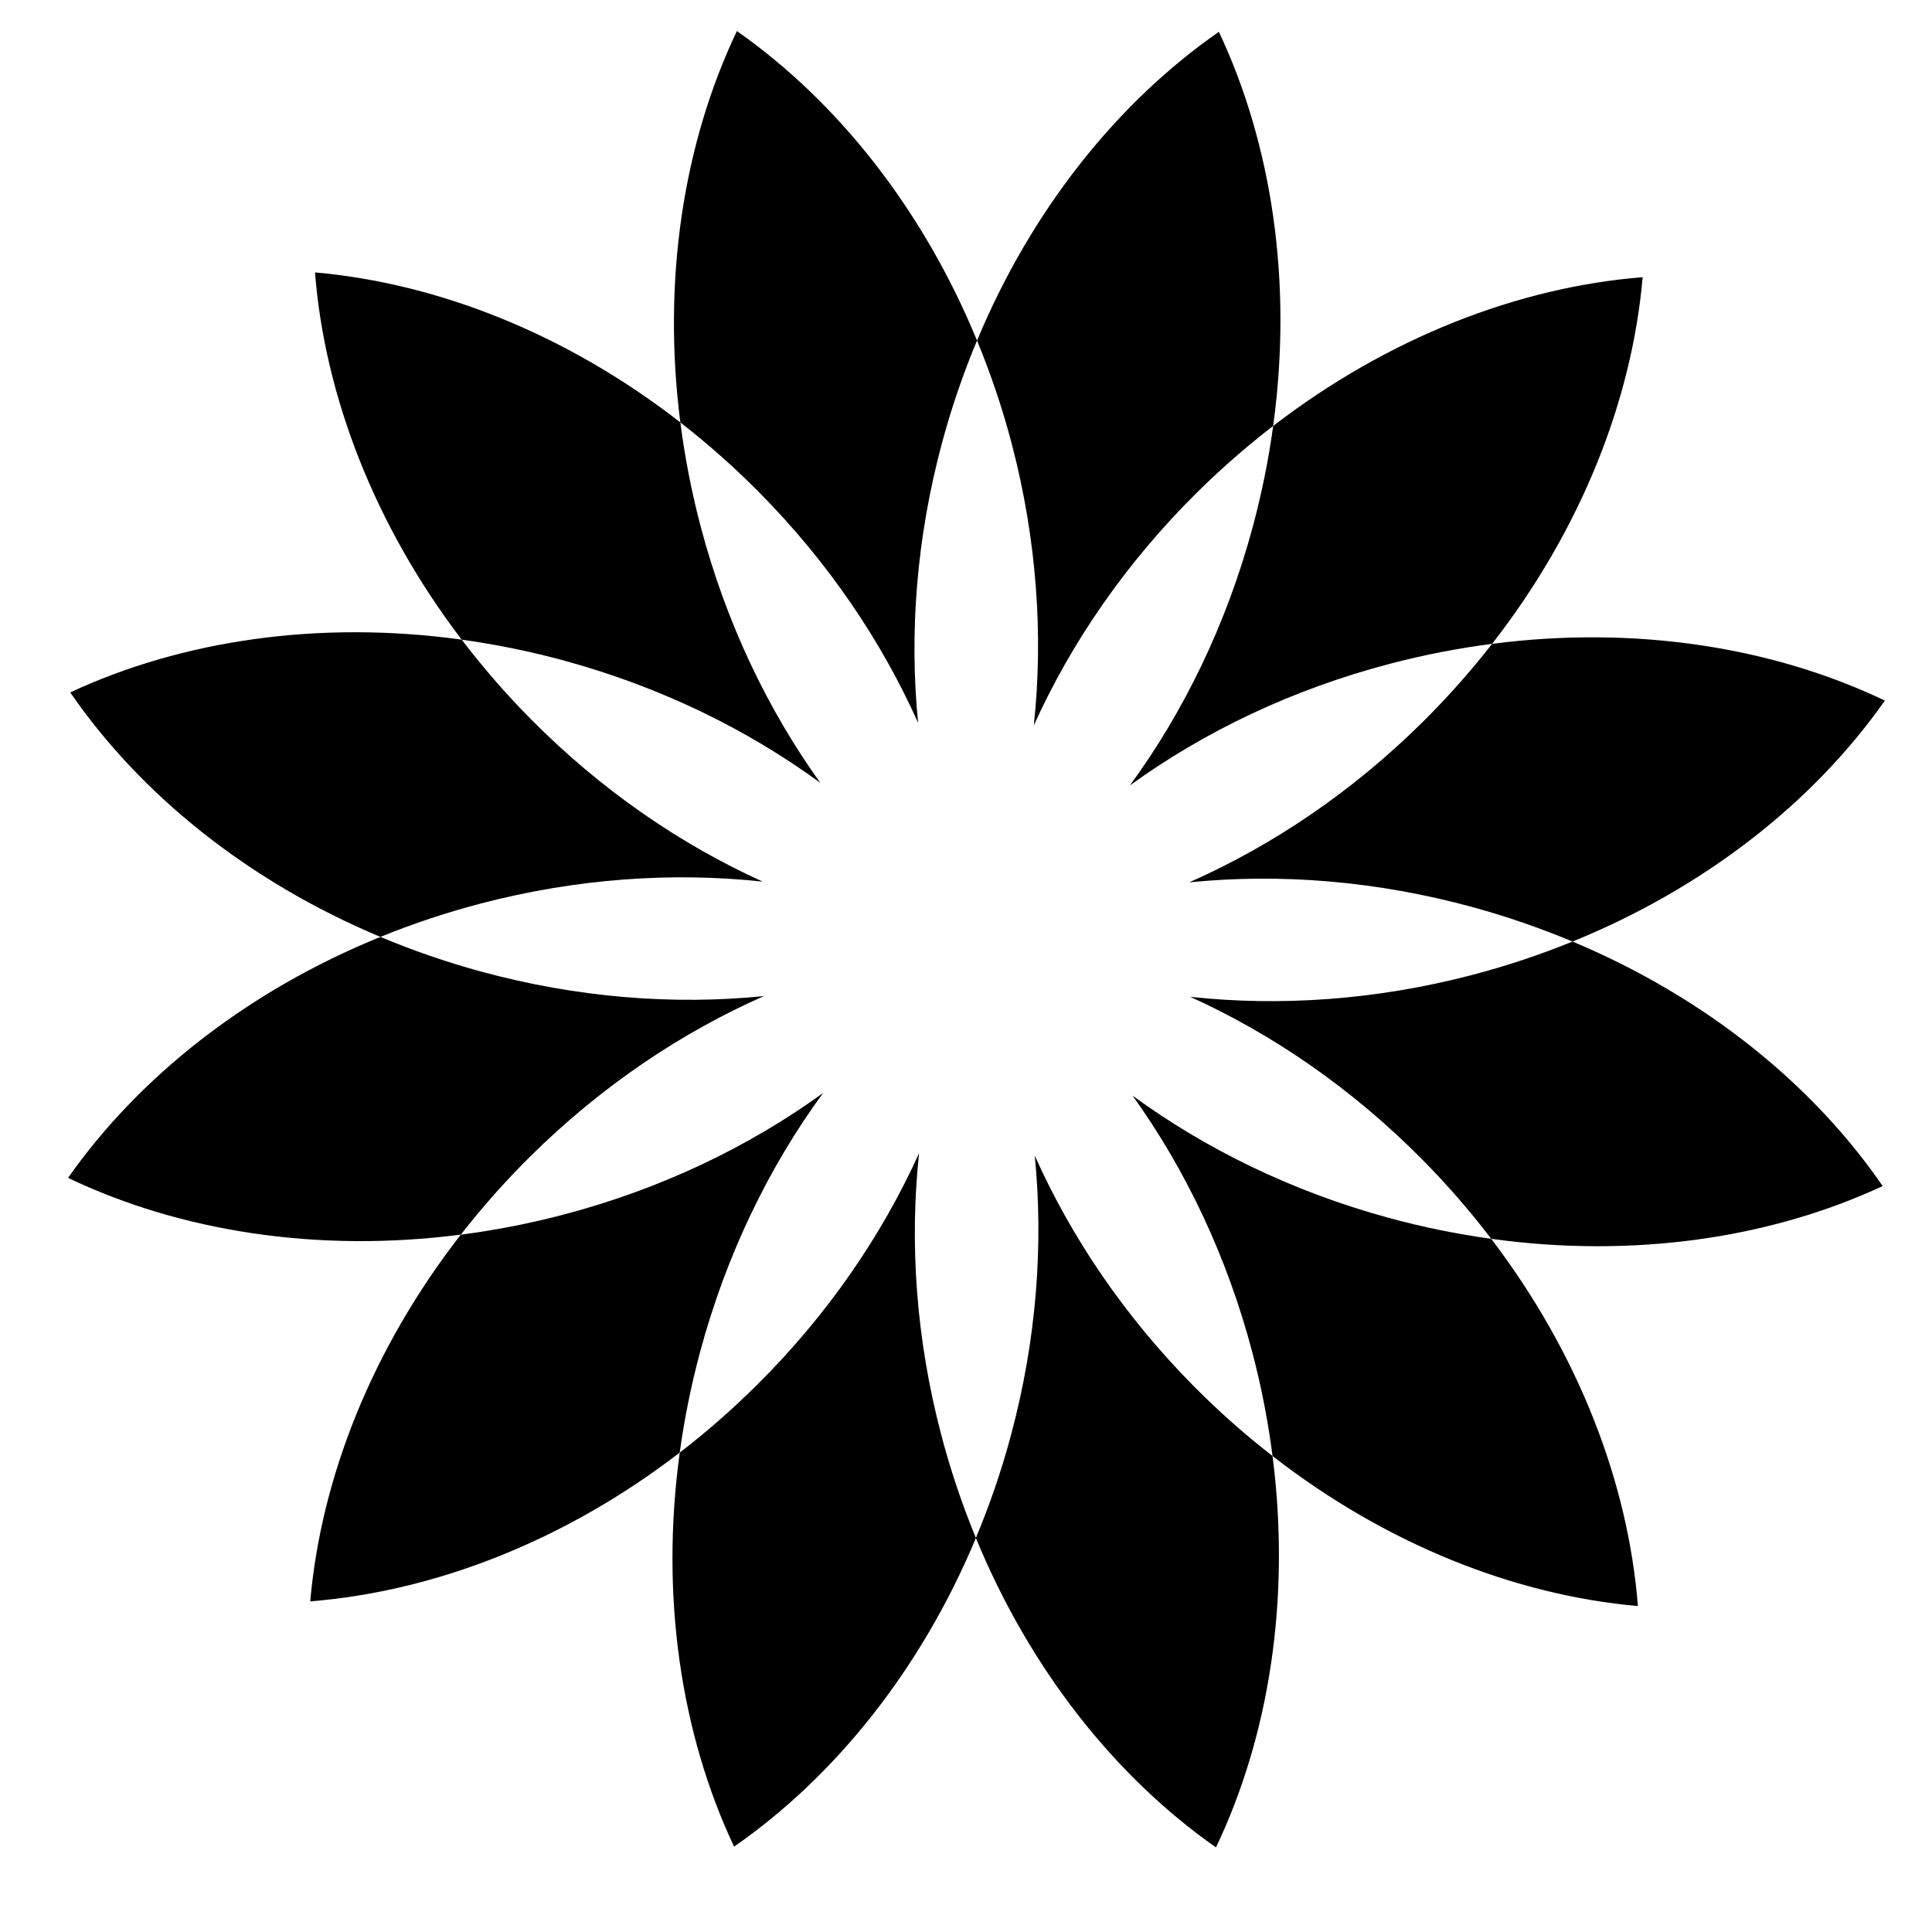 <?xml version="1.0" encoding="UTF-8"?>
<!-- The Best Svg Icon site in the world: iconSvg.co, Visit us! https://iconsvg.co -->
<svg fill="#000000" width="800px" height="800px" version="1.1" viewBox="144 144 512 512" xmlns="http://www.w3.org/2000/svg">
 <g>
  <path d="m387.31 335.57c-2.348-23.59-0.488-48.777 6.312-74.117 2.535-9.445 5.668-18.523 9.297-27.207-14.383-34.926-37.023-63.355-63.633-82.012-14.117 29.609-19.844 65.879-14.988 103.72 7.215 5.606 14.203 11.777 20.879 18.52 18.41 18.59 32.48 39.5 42.133 61.098z"/>
  <path d="m418.22 450.24c2.352 23.594 0.492 48.789-6.309 74.129-2.535 9.453-5.668 18.523-9.297 27.211 14.379 34.926 37.02 63.348 63.633 82.004 14.113-29.609 19.84-65.879 14.988-103.72-7.215-5.606-14.203-11.773-20.883-18.516-18.41-18.598-32.48-39.5-42.133-61.105z"/>
  <path d="m362.12 433.66c-19.645 14.227-42.988 25.477-69.035 32.289-9.027 2.363-18.043 4.098-26.969 5.25-23.512 30.188-37.039 64.434-39.898 97.176 32.926-2.625 67.441-15.977 97.914-39.422 1.211-8.805 2.992-17.688 5.375-26.586 6.969-25.941 18.316-49.168 32.613-68.707z"/>
  <path d="m443.43 352.15c19.637-14.227 42.98-25.469 69.027-32.273 9.027-2.363 18.035-4.098 26.965-5.254 23.52-30.184 37.047-64.426 39.898-97.168-32.918 2.625-67.441 15.977-97.914 39.422-1.203 8.805-2.988 17.688-5.371 26.586-6.969 25.93-18.312 49.148-32.605 68.688z"/>
  <path d="m444.14 434.35c13.969 19.457 25.027 42.5 31.773 68.172 2.41 9.152 4.16 18.293 5.324 27.34 30.086 23.398 64.195 36.879 96.828 39.762-2.578-32.695-15.75-66.988-38.879-97.324-9.047-1.254-18.176-3.098-27.328-5.598-25.539-6.988-48.418-18.238-67.719-32.352z"/>
  <path d="m361.39 351.46c-13.965-19.457-25.02-42.496-31.766-68.164-2.41-9.16-4.16-18.297-5.32-27.348-30.086-23.402-64.195-36.879-96.828-39.754 2.578 32.695 15.75 66.98 38.875 97.324 9.047 1.254 18.176 3.098 27.328 5.598 25.531 6.992 48.41 18.234 67.711 32.344z"/>
  <path d="m642.93 458.32c-18.555-27-47.055-50.078-82.195-64.801-8.504 3.461-17.375 6.438-26.598 8.852-25.574 6.688-50.965 8.367-74.699 5.801 21.781 9.867 42.836 24.277 61.477 43.113 6.66 6.727 12.742 13.754 18.273 21.016 37.754 5.219 74.043-0.16 103.74-13.98z"/>
  <path d="m346.12 377.64c-21.789-9.871-42.844-24.273-61.488-43.109-6.66-6.727-12.742-13.758-18.27-21.016-37.762-5.223-74.043 0.145-103.75 13.977 18.559 26.992 47.055 50.074 82.203 64.797 8.504-3.457 17.375-6.434 26.598-8.848 25.57-6.684 50.961-8.363 74.703-5.801z"/>
  <path d="m459.16 377.83c23.891-2.398 49.434-0.453 75.117 6.574 9.168 2.508 17.996 5.578 26.453 9.117 35.262-14.332 63.973-37.086 82.781-63.859-29.695-14.188-66.105-19.957-104.09-15.039-5.543 7.109-11.621 13.996-18.262 20.586-18.852 18.695-40.078 32.938-62.004 42.621z"/>
  <path d="m346.42 407.98c-23.906 2.402-49.465 0.457-75.152-6.566-9.176-2.508-18-5.578-26.453-9.125-35.266 14.332-63.973 37.074-82.781 63.863 29.695 14.188 66.105 19.949 104.09 15.035 5.543-7.109 11.621-13.992 18.262-20.582 18.863-18.699 40.105-32.941 62.039-42.625z"/>
  <path d="m417.97 336.24c9.848-21.793 24.238-42.863 43.051-61.531 6.535-6.473 13.352-12.426 20.379-17.836 5.219-38.059-0.332-74.613-14.383-104.44-26.73 18.566-49.535 46.918-64.094 81.809 3.586 8.711 6.691 17.82 9.18 27.297 6.707 25.57 8.418 50.969 5.867 74.703z"/>
  <path d="m387.57 449.59c-9.848 21.793-24.238 42.859-43.051 61.52-6.531 6.473-13.34 12.426-20.375 17.836-5.223 38.059 0.324 74.598 14.395 104.43 26.723-18.559 49.523-46.914 64.09-81.797-3.594-8.715-6.691-17.824-9.18-27.301-6.723-25.566-8.43-50.957-5.879-74.691z"/>
 </g>
</svg>